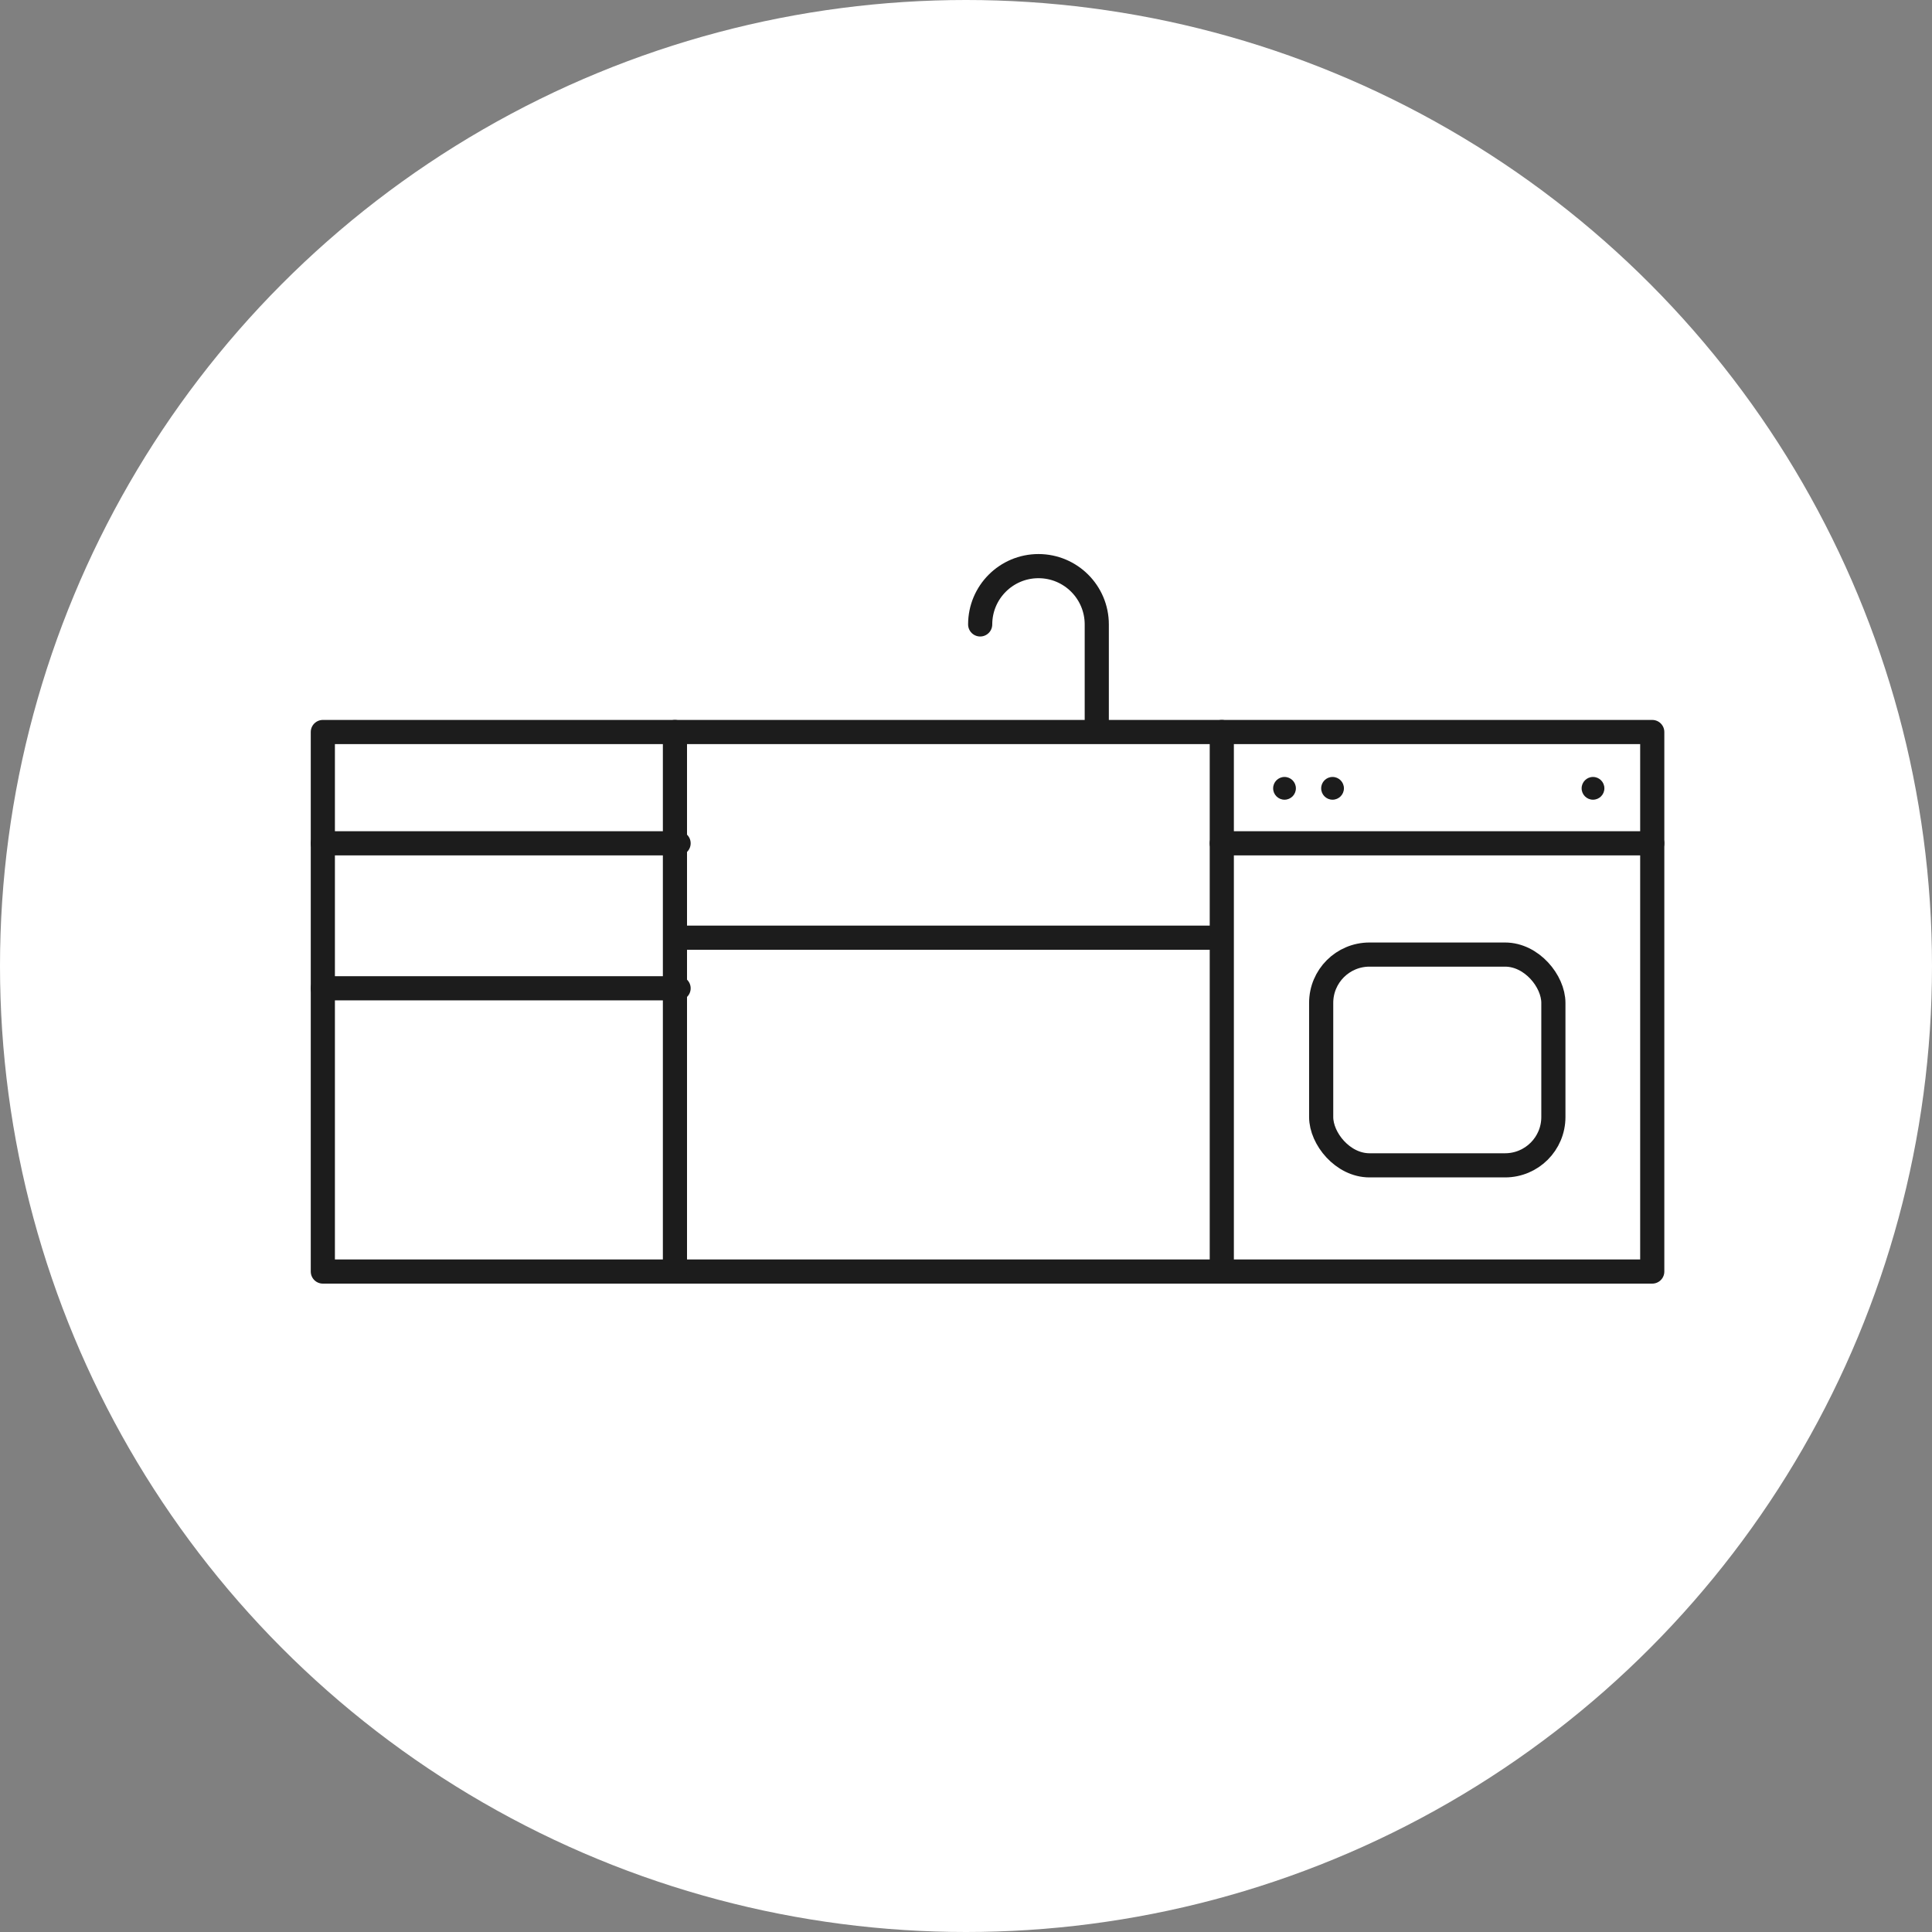 <?xml version="1.0" encoding="UTF-8"?><svg id="_レイヤー_2" xmlns="http://www.w3.org/2000/svg" width="80" height="80" viewBox="0 0 80 80"><rect x="0" y="0" width="80" height="80" fill="#808080" stroke="none"/><defs><style>.cls-1,.cls-2{fill:none;stroke:#1c1c1c;stroke-linecap:round;stroke-linejoin:round;}.cls-2{fill-rule:evenodd;}.cls-3{fill:#fff;}.cls-4{fill:#1c1c1c;}</style></defs><g id="design"><circle class="cls-3" cx="40" cy="40" r="40"/><g><g><rect class="cls-1" x="13.368" y="30.311" width="55.048" height="22.341"/><line class="cls-1" x1="27.948" y1="30.311" x2="27.948" y2="52.652"/><line class="cls-1" x1="50.592" y1="30.311" x2="50.592" y2="52.652"/><line class="cls-1" x1="50.441" y1="38.828" x2="28.099" y2="38.828"/><line class="cls-1" x1="68.416" y1="34.919" x2="50.592" y2="34.919"/><circle class="cls-4" cx="53.189" cy="32.643" r=".471"/><circle class="cls-4" cx="55.178" cy="32.643" r=".471"/><circle class="cls-4" cx="65.963" cy="32.643" r=".471"/><rect class="cls-1" x="54.707" y="39.527" width="9.615" height="8.727" rx="2" ry="2"/><line class="cls-1" x1="13.368" y1="34.919" x2="28.099" y2="34.919"/><line class="cls-1" x1="13.368" y1="40.923" x2="28.099" y2="40.923"/></g><path class="cls-2" d="m40.587,25.856c0-1.333,1.081-2.414,2.414-2.414s2.414,1.081,2.414,2.414v4.211"/></g></g></svg>